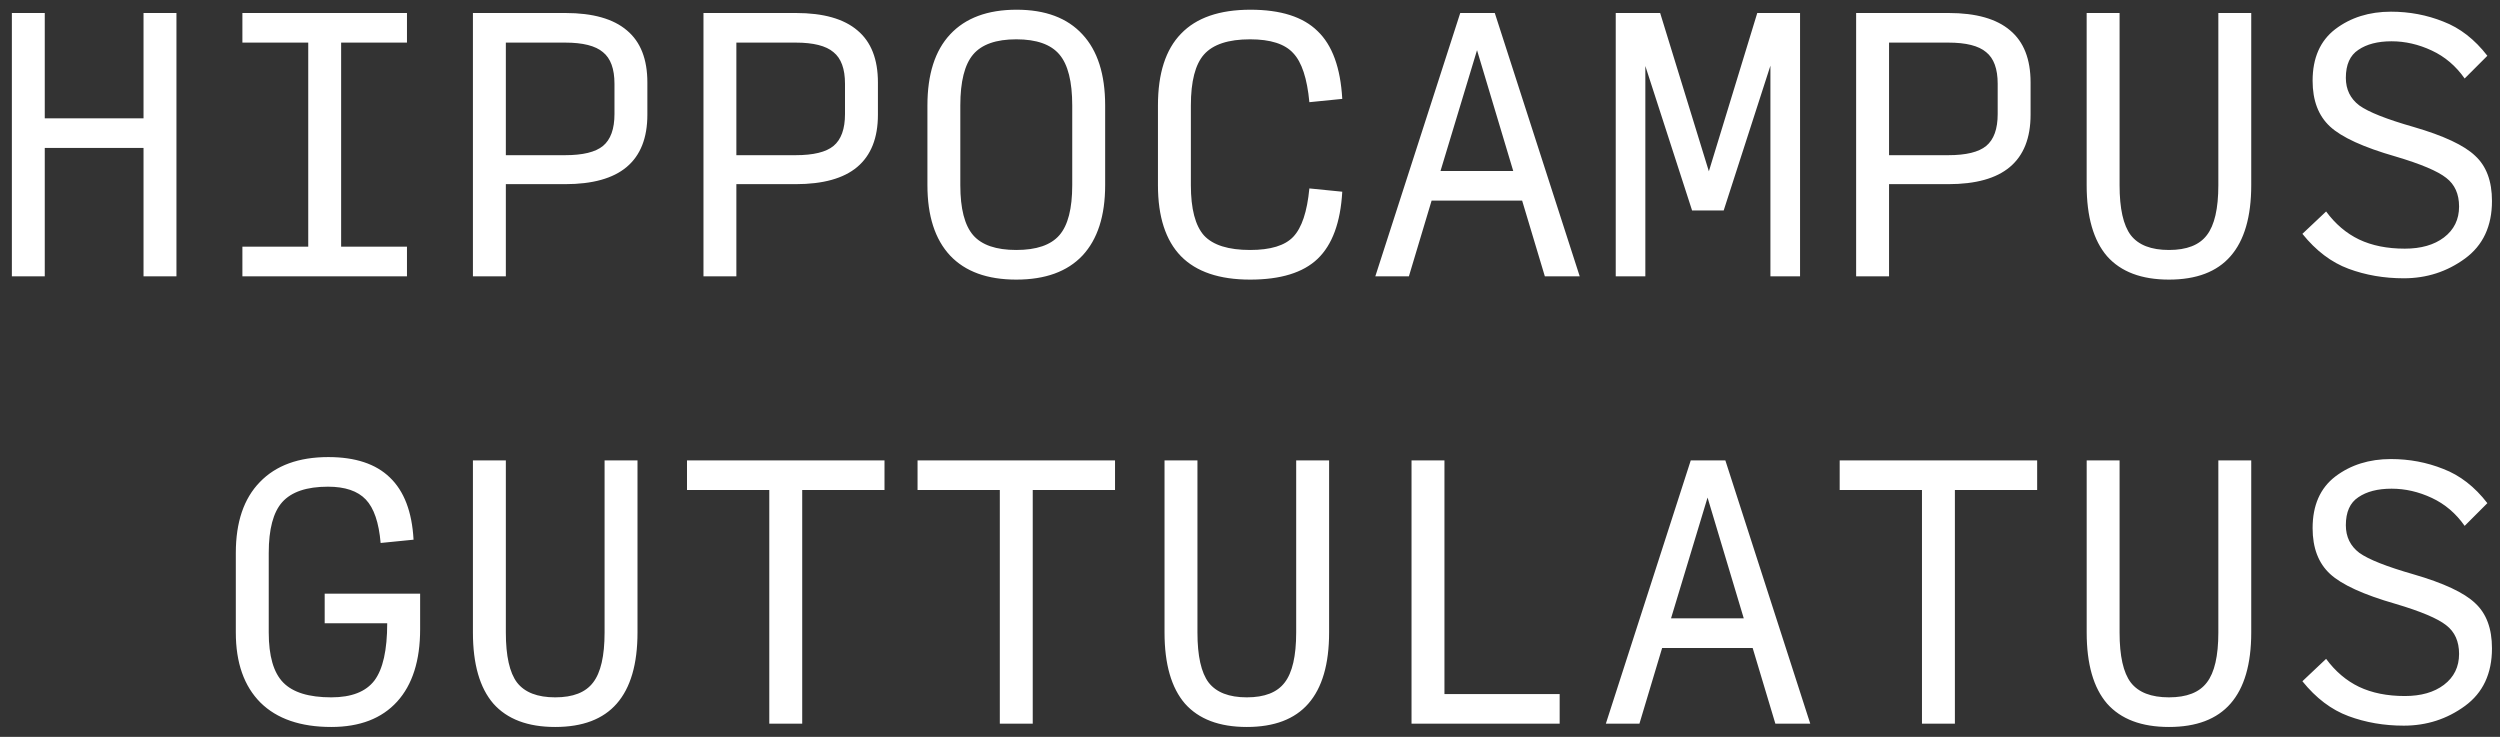 <?xml version="1.0" encoding="UTF-8"?> <svg xmlns="http://www.w3.org/2000/svg" width="95" height="28" viewBox="0 0 95 28" fill="none"><rect x="0" y="0" width="95" height="28" fill="#333333" stroke="none"/> <path d="M0.451 10.5V0.494H1.701V4.496H5.454V0.494H6.705V10.5H5.454V5.622H1.701V10.5H0.451ZM9.211 10.5V9.374H11.713V1.619H9.211V0.494H15.465V1.619H12.963V9.374H15.465V10.5H9.211ZM17.971 10.5V0.494H21.486C22.528 0.494 23.308 0.715 23.825 1.157C24.342 1.59 24.6 2.249 24.6 3.133V4.359C24.6 5.243 24.338 5.905 23.812 6.347C23.295 6.781 22.516 6.998 21.474 6.998H19.222V10.5H17.971ZM19.222 5.897H21.474C22.149 5.897 22.628 5.78 22.912 5.547C23.204 5.305 23.35 4.901 23.35 4.334V3.183C23.35 2.616 23.204 2.216 22.912 1.982C22.628 1.74 22.149 1.619 21.474 1.619H19.222V5.897ZM26.732 10.5V0.494H30.246C31.289 0.494 32.068 0.715 32.585 1.157C33.102 1.59 33.361 2.249 33.361 3.133V4.359C33.361 5.243 33.098 5.905 32.573 6.347C32.056 6.781 31.276 6.998 30.234 6.998H27.982V10.5H26.732ZM27.982 5.897H30.234C30.909 5.897 31.389 5.78 31.672 5.547C31.964 5.305 32.11 4.901 32.11 4.334V3.183C32.11 2.616 31.964 2.216 31.672 1.982C31.389 1.74 30.909 1.619 30.234 1.619H27.982V5.897ZM38.619 10.625C37.518 10.625 36.68 10.321 36.105 9.712C35.529 9.095 35.242 8.203 35.242 7.035V4.008C35.242 2.824 35.529 1.924 36.105 1.307C36.688 0.681 37.531 0.369 38.631 0.369C39.724 0.369 40.558 0.681 41.133 1.307C41.708 1.924 41.996 2.824 41.996 4.008V7.035C41.996 8.203 41.708 9.095 41.133 9.712C40.558 10.321 39.72 10.625 38.619 10.625ZM38.619 9.499C39.386 9.499 39.932 9.312 40.257 8.937C40.583 8.561 40.745 7.928 40.745 7.035V4.008C40.745 3.1 40.583 2.453 40.257 2.07C39.932 1.686 39.386 1.494 38.619 1.494C37.852 1.494 37.306 1.686 36.98 2.07C36.655 2.453 36.492 3.1 36.492 4.008V7.035C36.492 7.928 36.655 8.561 36.98 8.937C37.306 9.312 37.852 9.499 38.619 9.499ZM47.504 10.625C46.337 10.625 45.461 10.329 44.878 9.737C44.294 9.137 44.002 8.236 44.002 7.035V4.008C44.002 2.791 44.294 1.882 44.878 1.282C45.461 0.673 46.341 0.369 47.517 0.369C48.667 0.369 49.518 0.64 50.068 1.182C50.627 1.715 50.94 2.574 51.006 3.758L49.756 3.883C49.672 2.983 49.468 2.362 49.143 2.02C48.826 1.67 48.28 1.494 47.504 1.494C46.679 1.494 46.095 1.686 45.753 2.07C45.42 2.445 45.253 3.091 45.253 4.008V7.035C45.253 7.936 45.42 8.574 45.753 8.949C46.095 9.316 46.679 9.499 47.504 9.499C48.28 9.499 48.826 9.333 49.143 8.999C49.468 8.657 49.672 8.044 49.756 7.16L51.006 7.285C50.94 8.453 50.627 9.303 50.068 9.837C49.518 10.362 48.663 10.625 47.504 10.625ZM57.503 6.498L56.127 1.907L54.739 6.498H57.503ZM58.704 10.5L57.841 7.623H54.401L53.538 10.5H52.262L55.489 0.494H56.802L60.029 10.5H58.704ZM64.299 7.998L62.523 2.508V10.5H61.398V0.494H63.086L64.937 6.51L66.776 0.494H68.402V10.5H67.276V2.495L65.5 7.998H64.299ZM70.533 10.5V0.494H74.048C75.09 0.494 75.87 0.715 76.387 1.157C76.904 1.59 77.162 2.249 77.162 3.133V4.359C77.162 5.243 76.9 5.905 76.374 6.347C75.857 6.781 75.078 6.998 74.035 6.998H71.784V10.5H70.533ZM71.784 5.897H74.035C74.711 5.897 75.19 5.78 75.474 5.547C75.766 5.305 75.912 4.901 75.912 4.334V3.183C75.912 2.616 75.766 2.216 75.474 1.982C75.19 1.74 74.711 1.619 74.035 1.619H71.784V5.897ZM82.421 10.625C81.378 10.625 80.594 10.329 80.069 9.737C79.552 9.137 79.293 8.236 79.293 7.035V0.494H80.544V7.035C80.544 7.928 80.686 8.561 80.97 8.937C81.261 9.312 81.745 9.499 82.421 9.499C83.096 9.499 83.575 9.312 83.859 8.937C84.151 8.561 84.297 7.928 84.297 7.035V0.494H85.547V7.035C85.547 8.236 85.285 9.137 84.759 9.737C84.243 10.329 83.463 10.625 82.421 10.625ZM91.343 10.575C90.593 10.575 89.892 10.454 89.242 10.212C88.592 9.97 88.008 9.529 87.491 8.886L88.392 8.036C88.742 8.511 89.159 8.866 89.642 9.099C90.134 9.333 90.714 9.449 91.381 9.449C91.998 9.449 92.494 9.308 92.869 9.024C93.253 8.732 93.445 8.34 93.445 7.848C93.445 7.373 93.282 7.01 92.957 6.76C92.632 6.502 91.99 6.231 91.031 5.947C89.813 5.597 88.984 5.218 88.542 4.809C88.1 4.4 87.879 3.821 87.879 3.07C87.879 2.203 88.166 1.549 88.742 1.107C89.326 0.665 90.03 0.444 90.856 0.444C91.556 0.444 92.219 0.569 92.844 0.819C93.478 1.061 94.037 1.494 94.52 2.12L93.657 2.983C93.324 2.508 92.907 2.153 92.407 1.92C91.906 1.686 91.398 1.569 90.881 1.569C90.355 1.569 89.934 1.678 89.617 1.895C89.3 2.103 89.142 2.458 89.142 2.958C89.142 3.4 89.313 3.75 89.655 4.008C90.005 4.259 90.689 4.53 91.706 4.821C92.857 5.155 93.641 5.522 94.058 5.922C94.483 6.314 94.695 6.885 94.695 7.636C94.695 8.595 94.354 9.324 93.67 9.825C92.986 10.325 92.211 10.575 91.343 10.575ZM12.588 27.625C11.421 27.625 10.524 27.317 9.899 26.7C9.274 26.074 8.961 25.186 8.961 24.035V21.009C8.961 19.841 9.265 18.945 9.874 18.319C10.483 17.686 11.35 17.369 12.476 17.369C13.501 17.369 14.281 17.627 14.814 18.144C15.356 18.661 15.657 19.449 15.715 20.508L14.464 20.633C14.398 19.858 14.21 19.307 13.901 18.982C13.593 18.657 13.113 18.494 12.463 18.494C11.654 18.494 11.075 18.69 10.724 19.082C10.383 19.466 10.212 20.108 10.212 21.009V24.035C10.212 24.928 10.395 25.561 10.762 25.936C11.129 26.312 11.738 26.499 12.588 26.499C13.355 26.499 13.901 26.287 14.227 25.861C14.552 25.428 14.714 24.702 14.714 23.685H12.338V22.559H15.965V23.91C15.965 25.103 15.673 26.02 15.09 26.662C14.506 27.304 13.672 27.625 12.588 27.625ZM21.098 27.625C20.056 27.625 19.272 27.329 18.747 26.737C18.23 26.137 17.971 25.236 17.971 24.035V17.494H19.222V24.035C19.222 24.928 19.364 25.561 19.647 25.936C19.939 26.312 20.423 26.499 21.098 26.499C21.774 26.499 22.253 26.312 22.537 25.936C22.828 25.561 22.974 24.928 22.974 24.035V17.494H24.225V24.035C24.225 25.236 23.962 26.137 23.437 26.737C22.92 27.329 22.14 27.625 21.098 27.625ZM29.233 27.5V18.619H26.106V17.494H33.611V18.619H30.484V27.5H29.233ZM37.993 27.5V18.619H34.867V17.494H42.371V18.619H39.244V27.5H37.993ZM47.379 27.625C46.337 27.625 45.553 27.329 45.028 26.737C44.511 26.137 44.252 25.236 44.252 24.035V17.494H45.503V24.035C45.503 24.928 45.645 25.561 45.928 25.936C46.22 26.312 46.704 26.499 47.379 26.499C48.055 26.499 48.534 26.312 48.818 25.936C49.109 25.561 49.255 24.928 49.255 24.035V17.494H50.506V24.035C50.506 25.236 50.243 26.137 49.718 26.737C49.201 27.329 48.422 27.625 47.379 27.625ZM53.638 27.5V17.494H54.889V26.374H59.267V27.5H53.638ZM66.263 23.497L64.887 18.907L63.499 23.497H66.263ZM67.464 27.5L66.601 24.623H63.161L62.298 27.5H61.022L64.249 17.494H65.563L68.79 27.5H67.464ZM73.035 27.5V18.619H69.908V17.494H77.412V18.619H74.286V27.5H73.035ZM82.421 27.625C81.378 27.625 80.594 27.329 80.069 26.737C79.552 26.137 79.294 25.236 79.294 24.035V17.494H80.544V24.035C80.544 24.928 80.686 25.561 80.97 25.936C81.261 26.312 81.745 26.499 82.421 26.499C83.096 26.499 83.575 26.312 83.859 25.936C84.151 25.561 84.297 24.928 84.297 24.035V17.494H85.547V24.035C85.547 25.236 85.285 26.137 84.76 26.737C84.243 27.329 83.463 27.625 82.421 27.625ZM91.343 27.575C90.593 27.575 89.892 27.454 89.242 27.212C88.592 26.971 88.008 26.529 87.491 25.887L88.392 25.036C88.742 25.511 89.159 25.866 89.642 26.099C90.134 26.333 90.714 26.449 91.381 26.449C91.998 26.449 92.494 26.308 92.869 26.024C93.253 25.732 93.445 25.34 93.445 24.848C93.445 24.373 93.282 24.01 92.957 23.76C92.632 23.502 91.99 23.231 91.031 22.947C89.813 22.597 88.984 22.218 88.542 21.809C88.1 21.4 87.879 20.821 87.879 20.07C87.879 19.203 88.166 18.549 88.742 18.107C89.326 17.665 90.03 17.444 90.856 17.444C91.556 17.444 92.219 17.569 92.844 17.819C93.478 18.061 94.037 18.494 94.52 19.12L93.657 19.983C93.324 19.508 92.907 19.153 92.407 18.92C91.906 18.686 91.398 18.57 90.881 18.57C90.355 18.57 89.934 18.678 89.617 18.895C89.3 19.103 89.142 19.457 89.142 19.958C89.142 20.4 89.313 20.75 89.655 21.009C90.005 21.259 90.689 21.53 91.706 21.822C92.857 22.155 93.641 22.522 94.058 22.922C94.483 23.314 94.695 23.885 94.695 24.636C94.695 25.595 94.354 26.324 93.67 26.825C92.986 27.325 92.211 27.575 91.343 27.575Z" fill="white"></path> </svg> 